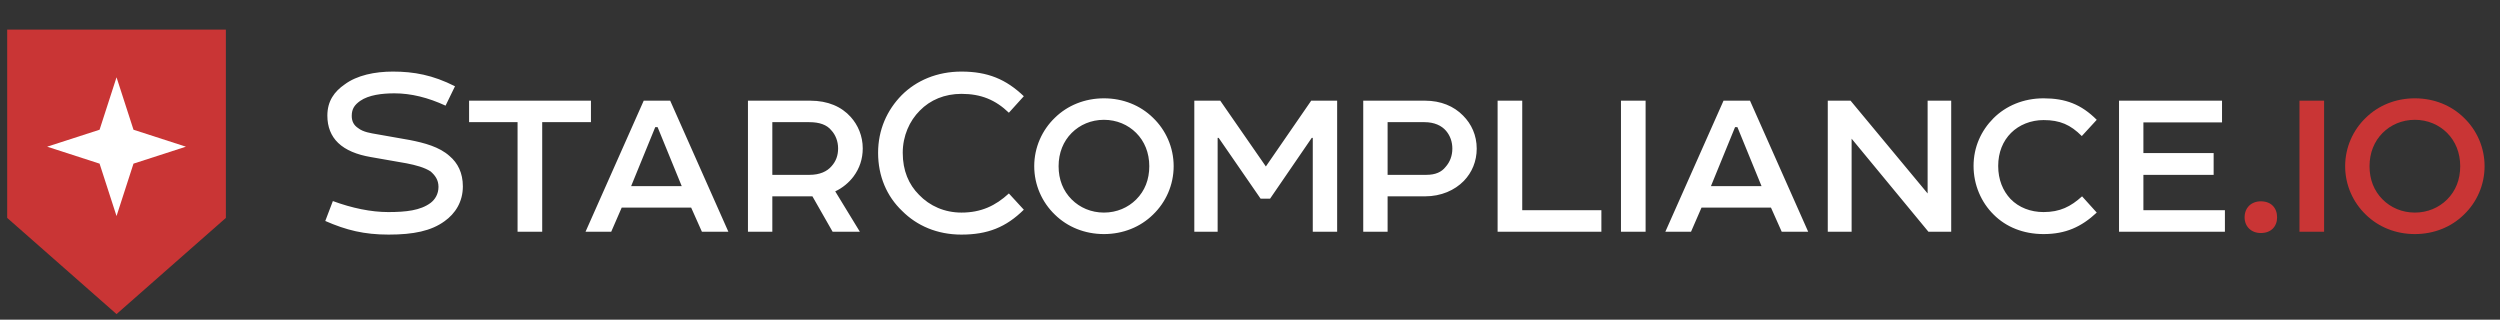 <?xml version="1.0" encoding="UTF-8"?> <svg xmlns="http://www.w3.org/2000/svg" width="305" height="39" viewBox="0 0 305 39" fill="none"><rect x="0" y="0" width="305" height="39" fill="#333333" stroke="none"/><path d="M0.878 26.585V3.613H27.556V26.585L14.217 38.319L0.878 26.585Z" fill="#C93535"></path><path d="M22.682 17.895L16.286 15.826L14.217 9.43L12.148 15.826L5.751 17.895L12.148 19.964L14.217 26.36L16.286 19.964L22.682 17.895Z" fill="white"></path><path d="M39.938 14.105C39.938 12.314 40.802 11.163 42.049 10.3C43.551 9.181 45.726 8.733 47.932 8.733C50.49 8.733 52.792 9.149 55.51 10.524L54.359 12.89C52.217 11.899 50.138 11.387 48.124 11.387C46.621 11.387 44.99 11.579 43.935 12.314C43.264 12.794 42.912 13.274 42.912 14.137C42.912 14.808 43.168 15.288 43.711 15.64C44.319 16.119 45.246 16.247 45.981 16.375L49.978 17.079C51.769 17.43 53.591 17.91 54.838 19.029C55.861 19.892 56.469 21.107 56.469 22.738C56.469 24.625 55.542 26.063 54.231 26.991C52.6 28.174 50.458 28.621 47.42 28.621C44.415 28.621 42.241 28.078 39.683 26.959L40.61 24.529C42.944 25.392 45.278 25.872 47.356 25.872C49.531 25.872 51.289 25.68 52.536 24.752C53.08 24.337 53.495 23.665 53.495 22.802C53.495 21.939 53.08 21.395 52.536 20.916C51.801 20.436 50.746 20.148 49.595 19.924L45.214 19.157C43.551 18.869 42.177 18.326 41.249 17.43C40.386 16.599 39.938 15.48 39.938 14.105ZM57.228 14.904V12.283H72.096V14.904H66.149V28.27H63.143V14.904H57.228ZM78.533 12.283H81.763L88.861 28.27H85.632L84.321 25.328H75.848L74.569 28.27H71.435L78.533 12.283ZM79.94 15.512L76.999 22.706H83.17L80.228 15.512H79.94ZM105.255 18.102C105.255 19.381 104.871 20.532 104.136 21.523C103.592 22.258 102.793 22.93 101.898 23.346L104.903 28.27H101.578L99.116 23.953H94.224V28.27H91.25V12.283H98.86C101.003 12.283 102.665 13.018 103.784 14.265C104.68 15.256 105.255 16.599 105.255 18.102ZM94.224 14.904V21.331H98.764C100.011 21.331 100.907 20.916 101.45 20.276C101.994 19.669 102.249 18.965 102.249 18.102C102.249 17.238 101.93 16.439 101.418 15.896C100.875 15.224 99.979 14.904 98.732 14.904H94.224ZM110.134 18.645C110.134 20.82 110.869 22.514 112.116 23.761C113.427 25.136 115.249 25.935 117.296 25.935C119.694 25.935 121.452 25.104 123.083 23.601L124.906 25.584C122.731 27.726 120.493 28.621 117.296 28.621C114.322 28.621 111.86 27.534 110.07 25.744C108.183 23.953 107.128 21.491 107.128 18.645C107.128 15.832 108.215 13.434 110.006 11.611C111.796 9.82 114.322 8.733 117.296 8.733C120.493 8.733 122.731 9.661 124.906 11.739L123.083 13.753C121.452 12.187 119.694 11.451 117.296 11.451C115.249 11.451 113.491 12.187 112.212 13.498C110.965 14.745 110.134 16.567 110.134 18.645ZM143.186 20.276C143.186 22.578 142.227 24.688 140.66 26.191C139.125 27.694 137.015 28.557 134.681 28.557C132.347 28.557 130.237 27.694 128.702 26.191C127.135 24.688 126.176 22.578 126.176 20.276C126.176 17.974 127.135 15.864 128.702 14.361C130.237 12.858 132.347 11.995 134.681 11.995C137.015 11.995 139.125 12.858 140.66 14.361C142.227 15.864 143.186 17.974 143.186 20.276ZM129.149 20.276C129.149 21.907 129.693 23.282 130.748 24.337C131.739 25.328 133.114 25.935 134.681 25.935C136.248 25.935 137.623 25.328 138.614 24.337C139.669 23.282 140.213 21.907 140.213 20.276C140.213 18.645 139.637 17.238 138.614 16.215C137.623 15.224 136.248 14.617 134.681 14.617C133.114 14.617 131.739 15.224 130.748 16.215C129.725 17.238 129.149 18.645 129.149 20.276ZM145.706 12.283H148.872L154.435 20.308L159.967 12.283H163.132V28.27H160.159V16.823H160.031L154.947 24.241H153.796L148.68 16.823H148.552V28.27H145.706V12.283ZM180.159 18.134C180.159 19.669 179.584 21.043 178.593 22.067C177.474 23.218 175.811 23.953 173.861 23.953H169.288V28.27H166.315V12.283H173.861C175.779 12.283 177.378 12.954 178.497 14.105C179.52 15.128 180.159 16.503 180.159 18.134ZM174.02 21.331C175.14 21.331 175.875 20.979 176.355 20.372C176.898 19.764 177.186 18.997 177.186 18.134C177.186 17.302 176.93 16.567 176.418 15.96C175.875 15.32 174.98 14.904 173.797 14.904H169.288V21.331H174.02ZM185.713 25.648H195.369V28.27H182.708V12.283H185.713V25.648ZM197.758 12.283H200.764V28.27H197.758V12.283ZM210.271 12.283H213.5L220.598 28.27H217.369L216.058 25.328H207.585L206.306 28.27H203.172L210.271 12.283ZM211.677 15.512L208.736 22.706H214.907L211.965 15.512H211.677ZM235.17 12.283H238.047V28.27H235.266L225.897 16.919V28.27H222.988V12.283H225.769L235.17 23.601V12.283ZM243.78 20.244C243.78 21.939 244.356 23.282 245.283 24.273C246.306 25.328 247.745 25.872 249.312 25.872C251.326 25.872 252.637 25.2 254.012 23.953L255.802 25.935C253.916 27.694 251.997 28.557 249.312 28.557C246.85 28.557 244.739 27.694 243.236 26.191C241.702 24.688 240.774 22.546 240.774 20.244C240.774 17.942 241.702 15.928 243.204 14.425C244.707 12.922 246.85 11.995 249.312 11.995C251.997 11.995 253.916 12.73 255.802 14.617L253.98 16.599C252.605 15.224 251.326 14.649 249.312 14.649C247.777 14.649 246.338 15.224 245.347 16.215C244.356 17.206 243.78 18.581 243.78 20.244ZM258.521 28.27V12.283H271.087V14.936H261.495V18.677H270.064V21.331H261.495V25.648H271.439V28.27H258.521Z" fill="white"></path><path d="M273.841 26.511C273.841 25.36 274.641 24.561 275.824 24.561C277.071 24.561 277.806 25.36 277.806 26.511C277.806 27.63 277.071 28.429 275.824 28.429C274.641 28.429 273.841 27.63 273.841 26.511ZM280.535 12.283H283.54V28.27H280.535V12.283ZM303.119 20.276C303.119 22.578 302.16 24.688 300.593 26.191C299.059 27.694 296.948 28.557 294.614 28.557C292.28 28.557 290.17 27.694 288.635 26.191C287.068 24.688 286.109 22.578 286.109 20.276C286.109 17.974 287.068 15.864 288.635 14.361C290.17 12.858 292.28 11.995 294.614 11.995C296.948 11.995 299.059 12.858 300.593 14.361C302.16 15.864 303.119 17.974 303.119 20.276ZM289.083 20.276C289.083 21.907 289.626 23.282 290.681 24.337C291.672 25.328 293.047 25.935 294.614 25.935C296.181 25.935 297.556 25.328 298.547 24.337C299.602 23.282 300.146 21.907 300.146 20.276C300.146 18.645 299.57 17.238 298.547 16.215C297.556 15.224 296.181 14.617 294.614 14.617C293.047 14.617 291.672 15.224 290.681 16.215C289.658 17.238 289.083 18.645 289.083 20.276Z" fill="#C93535"></path></svg> 